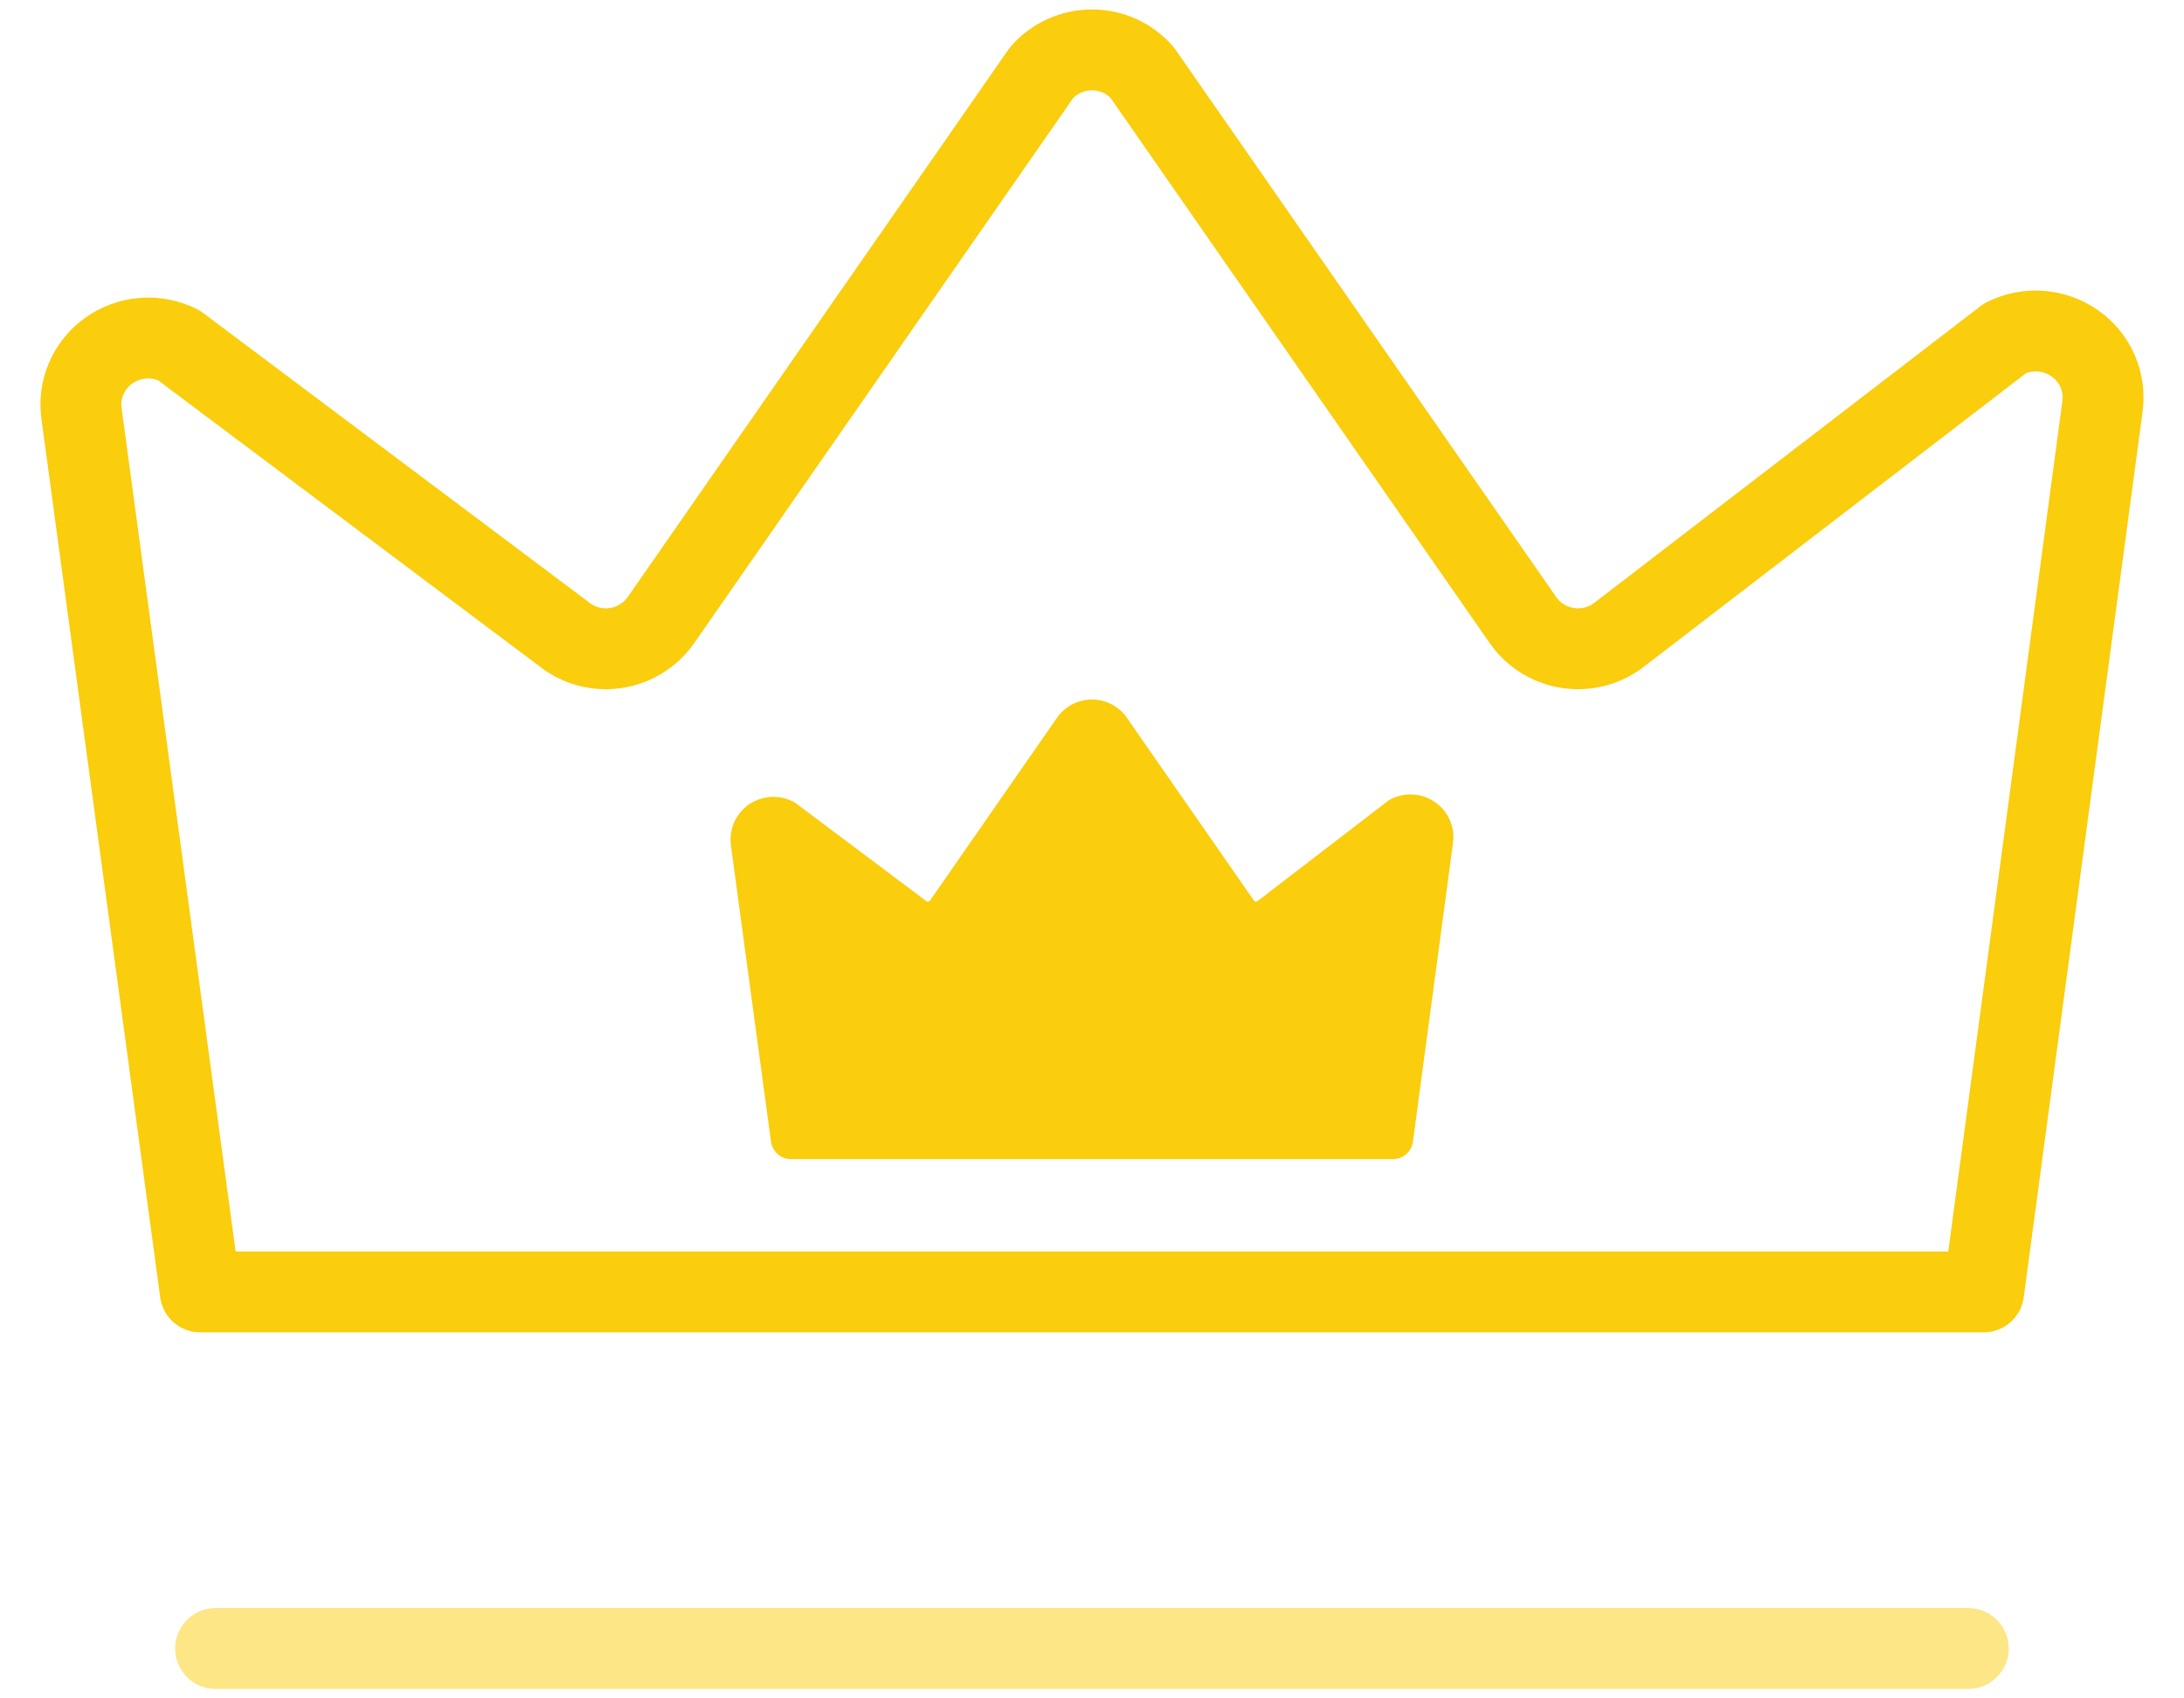<?xml version="1.0" encoding="UTF-8"?>
<svg xmlns="http://www.w3.org/2000/svg" width="27" height="21" viewBox="0 0 27 21" fill="none">
  <path fill-rule="evenodd" clip-rule="evenodd" d="M24.523 15.974L25.991 5.034C26.013 4.884 25.993 4.732 25.934 4.593C25.874 4.454 25.777 4.335 25.654 4.248C25.529 4.159 25.383 4.107 25.231 4.095C25.079 4.083 24.926 4.113 24.79 4.181L20.034 7.835C19.944 7.908 19.841 7.961 19.73 7.992C19.619 8.022 19.503 8.03 19.39 8.013C19.276 7.997 19.167 7.957 19.069 7.896C18.971 7.835 18.888 7.755 18.823 7.66L14.121 0.898C14.043 0.809 13.948 0.739 13.841 0.69C13.733 0.642 13.617 0.617 13.499 0.617C13.382 0.617 13.265 0.642 13.158 0.69C13.051 0.739 12.955 0.809 12.877 0.898L8.176 7.66C8.111 7.755 8.027 7.835 7.929 7.896C7.832 7.957 7.723 7.997 7.609 8.013C7.495 8.03 7.379 8.022 7.268 7.992C7.157 7.961 7.054 7.908 6.965 7.835L2.209 4.268C2.072 4.2 1.92 4.17 1.768 4.182C1.615 4.194 1.469 4.247 1.345 4.335C1.222 4.422 1.125 4.542 1.066 4.681C1.006 4.819 0.987 4.972 1.009 5.121L2.476 15.974H24.523Z" stroke="#FACD0D" stroke-linecap="round" stroke-linejoin="round"></path>
  <path fill-rule="evenodd" clip-rule="evenodd" d="M17.22 14.082L17.715 10.39C17.723 10.34 17.716 10.288 17.696 10.241C17.676 10.194 17.643 10.154 17.601 10.125C17.559 10.095 17.51 10.077 17.459 10.073C17.407 10.069 17.356 10.079 17.31 10.102L15.704 11.336C15.674 11.36 15.639 11.378 15.602 11.388C15.565 11.399 15.526 11.401 15.487 11.396C15.449 11.39 15.412 11.377 15.379 11.356C15.346 11.336 15.318 11.309 15.296 11.277L13.709 8.994C13.683 8.964 13.651 8.941 13.614 8.924C13.578 8.908 13.539 8.899 13.499 8.899C13.46 8.899 13.42 8.908 13.384 8.924C13.348 8.941 13.316 8.964 13.289 8.994L11.703 11.277C11.681 11.309 11.652 11.336 11.619 11.356C11.586 11.377 11.55 11.39 11.511 11.396C11.473 11.401 11.434 11.399 11.396 11.388C11.359 11.378 11.324 11.36 11.294 11.336L9.689 10.132C9.643 10.109 9.591 10.099 9.54 10.103C9.488 10.107 9.439 10.125 9.397 10.154C9.356 10.184 9.323 10.224 9.303 10.271C9.283 10.318 9.276 10.369 9.284 10.42L9.779 14.082H17.22Z" fill="#FACD0D" stroke="#FACD0D" stroke-width="0.5" stroke-linecap="round" stroke-linejoin="round"></path>
  <g opacity="0.5">
    <path fill-rule="evenodd" clip-rule="evenodd" d="M2.665 20.383H24.333H2.665Z" fill="#FACD0D" fill-opacity="0.7"></path>
    <path d="M2.665 20.383H24.333" stroke="#FACD0D" stroke-linecap="round" stroke-linejoin="round"></path>
  </g>
</svg>
